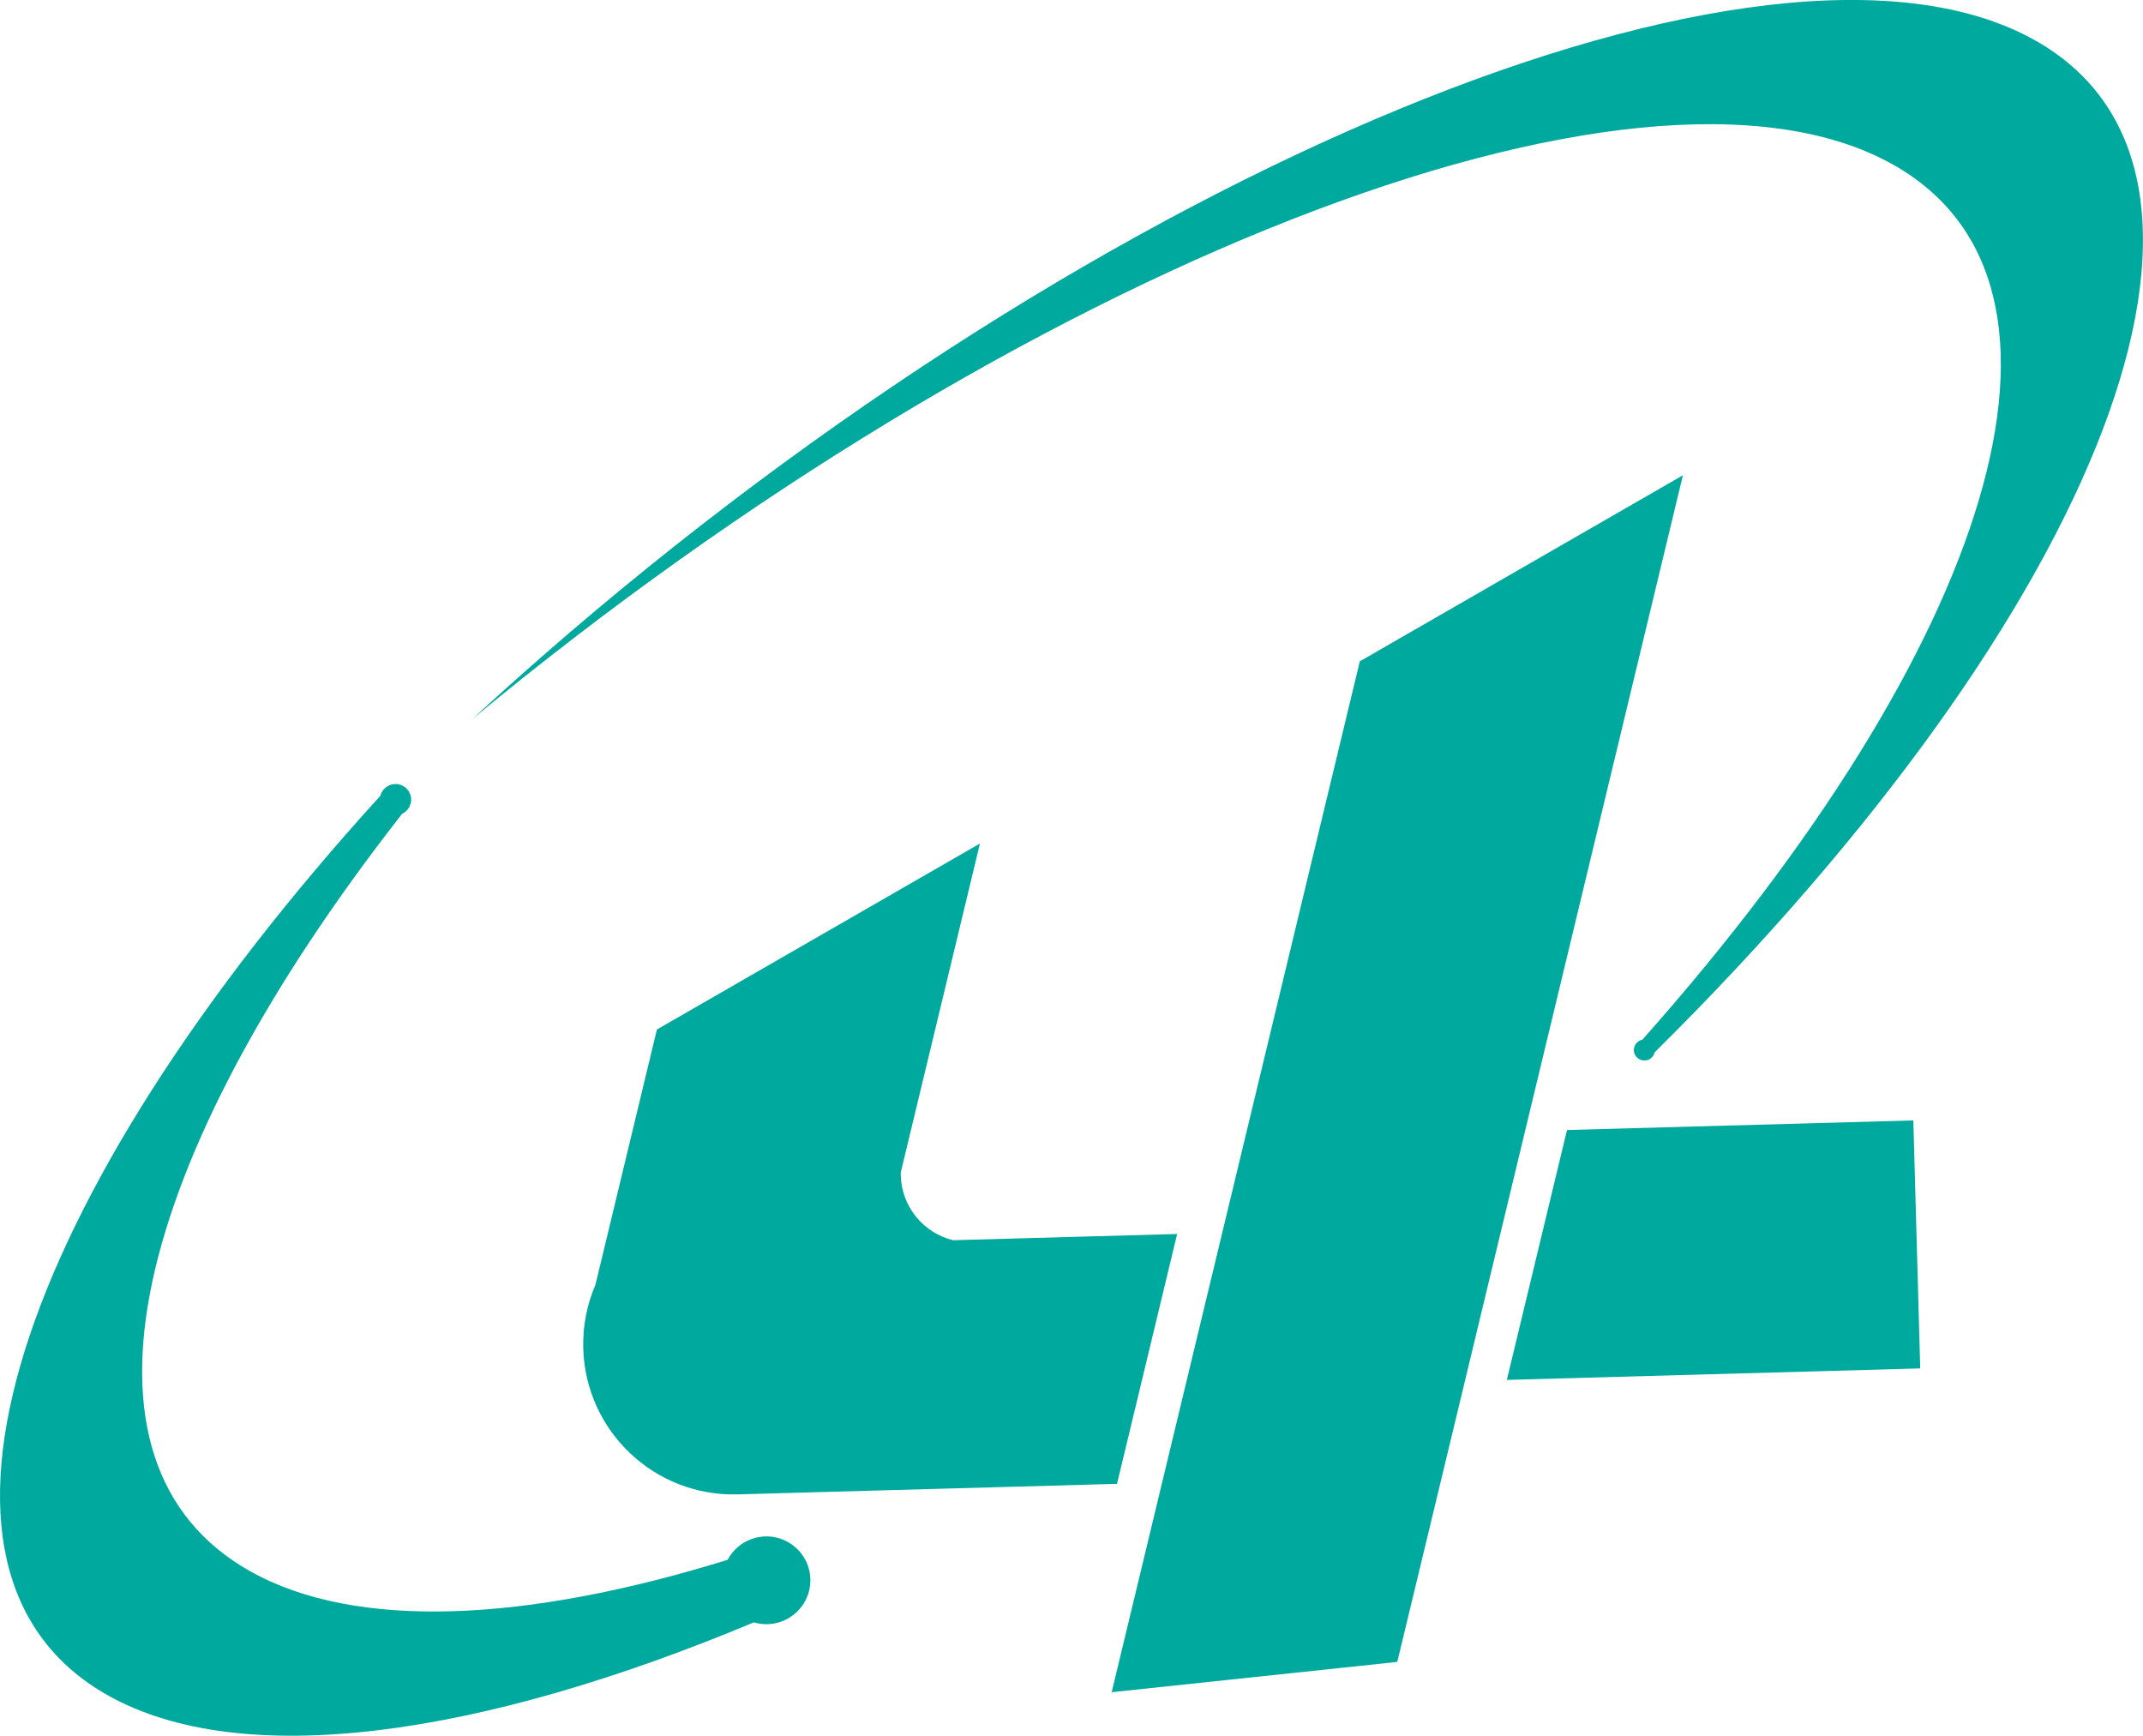 <?xml version="1.0" encoding="UTF-8"?>
<svg id="Layer_2" data-name="Layer 2" xmlns="http://www.w3.org/2000/svg" viewBox="0 0 478.96 387.9">
  <defs>
    <style>
      .cls-1 {
        fill: #00a99d;
      }
    </style>
  </defs>
  <g id="mark">
    <g>
      <polygon class="cls-1" points="350.23 252.53 336.78 308.38 429.17 305.81 427.63 250.39 350.23 252.53"/>
      <polygon class="cls-1" points="376.13 106.21 303.92 147.79 273.15 275.58 259.71 331.42 248.46 378.17 312.29 371.4 322.34 329.69 335.78 273.84 376.13 106.21"/>
      <path class="cls-1" d="m219.03,188.5l-72.21,41.57-13.74,57.06c-1.87,4.34-2.86,9.15-2.72,14.19.51,18.54,15.96,33.16,34.5,32.64h0l84.79-2.35,13.44-55.84-50.09,1.39c-6.55-1.61-11.49-7.42-11.68-14.49,0-.22,0-.44,0-.66l17.7-73.51Z"/>
      <path class="cls-1" d="m175.54,344.32c-1.28-.62-2.72-.97-4.24-.97-1.15,0-2.25.21-3.28.57-2.33.83-4.25,2.5-5.39,4.66-45.09,13.97-83.1,15.82-106.73,2.55-43.09-24.2-26.5-92.02,33.98-169.27.99-.46,1.72-1.37,1.94-2.47.05-.22.07-.46.07-.69,0-1.93-1.56-3.49-3.49-3.49-.41,0-.8.07-1.17.2-1.09.39-1.92,1.29-2.21,2.42C3.22,267.73-24.78,351.42,24.14,378.89c29.96,16.83,83.03,9.34,144.35-16.33.89.27,1.83.41,2.81.41,1.49,0,2.9-.34,4.16-.93,2-.94,3.63-2.53,4.62-4.5.38-.76.67-1.57.84-2.43.13-.63.2-1.28.2-1.95,0-3.9-2.28-7.26-5.58-8.84Z"/>
      <path class="cls-1" d="m423.05,36.76c47.93,26.92,22.02,107.79-55.98,195.59-1.02.2-1.8,1.06-1.89,2.11,0,.06-.02.13-.02.19,0,1.3,1.05,2.35,2.35,2.35.17,0,.34-.02.5-.05.89-.19,1.58-.88,1.79-1.76,100.08-99.02,138.47-196.16,85.01-226.19-59.18-33.24-208.53,28.38-333.57,137.62-5.37,4.69-10.59,9.39-15.69,14.09C227.07,60.08,366.39,4.94,423.05,36.76Z"/>
    </g>
  </g>
</svg>